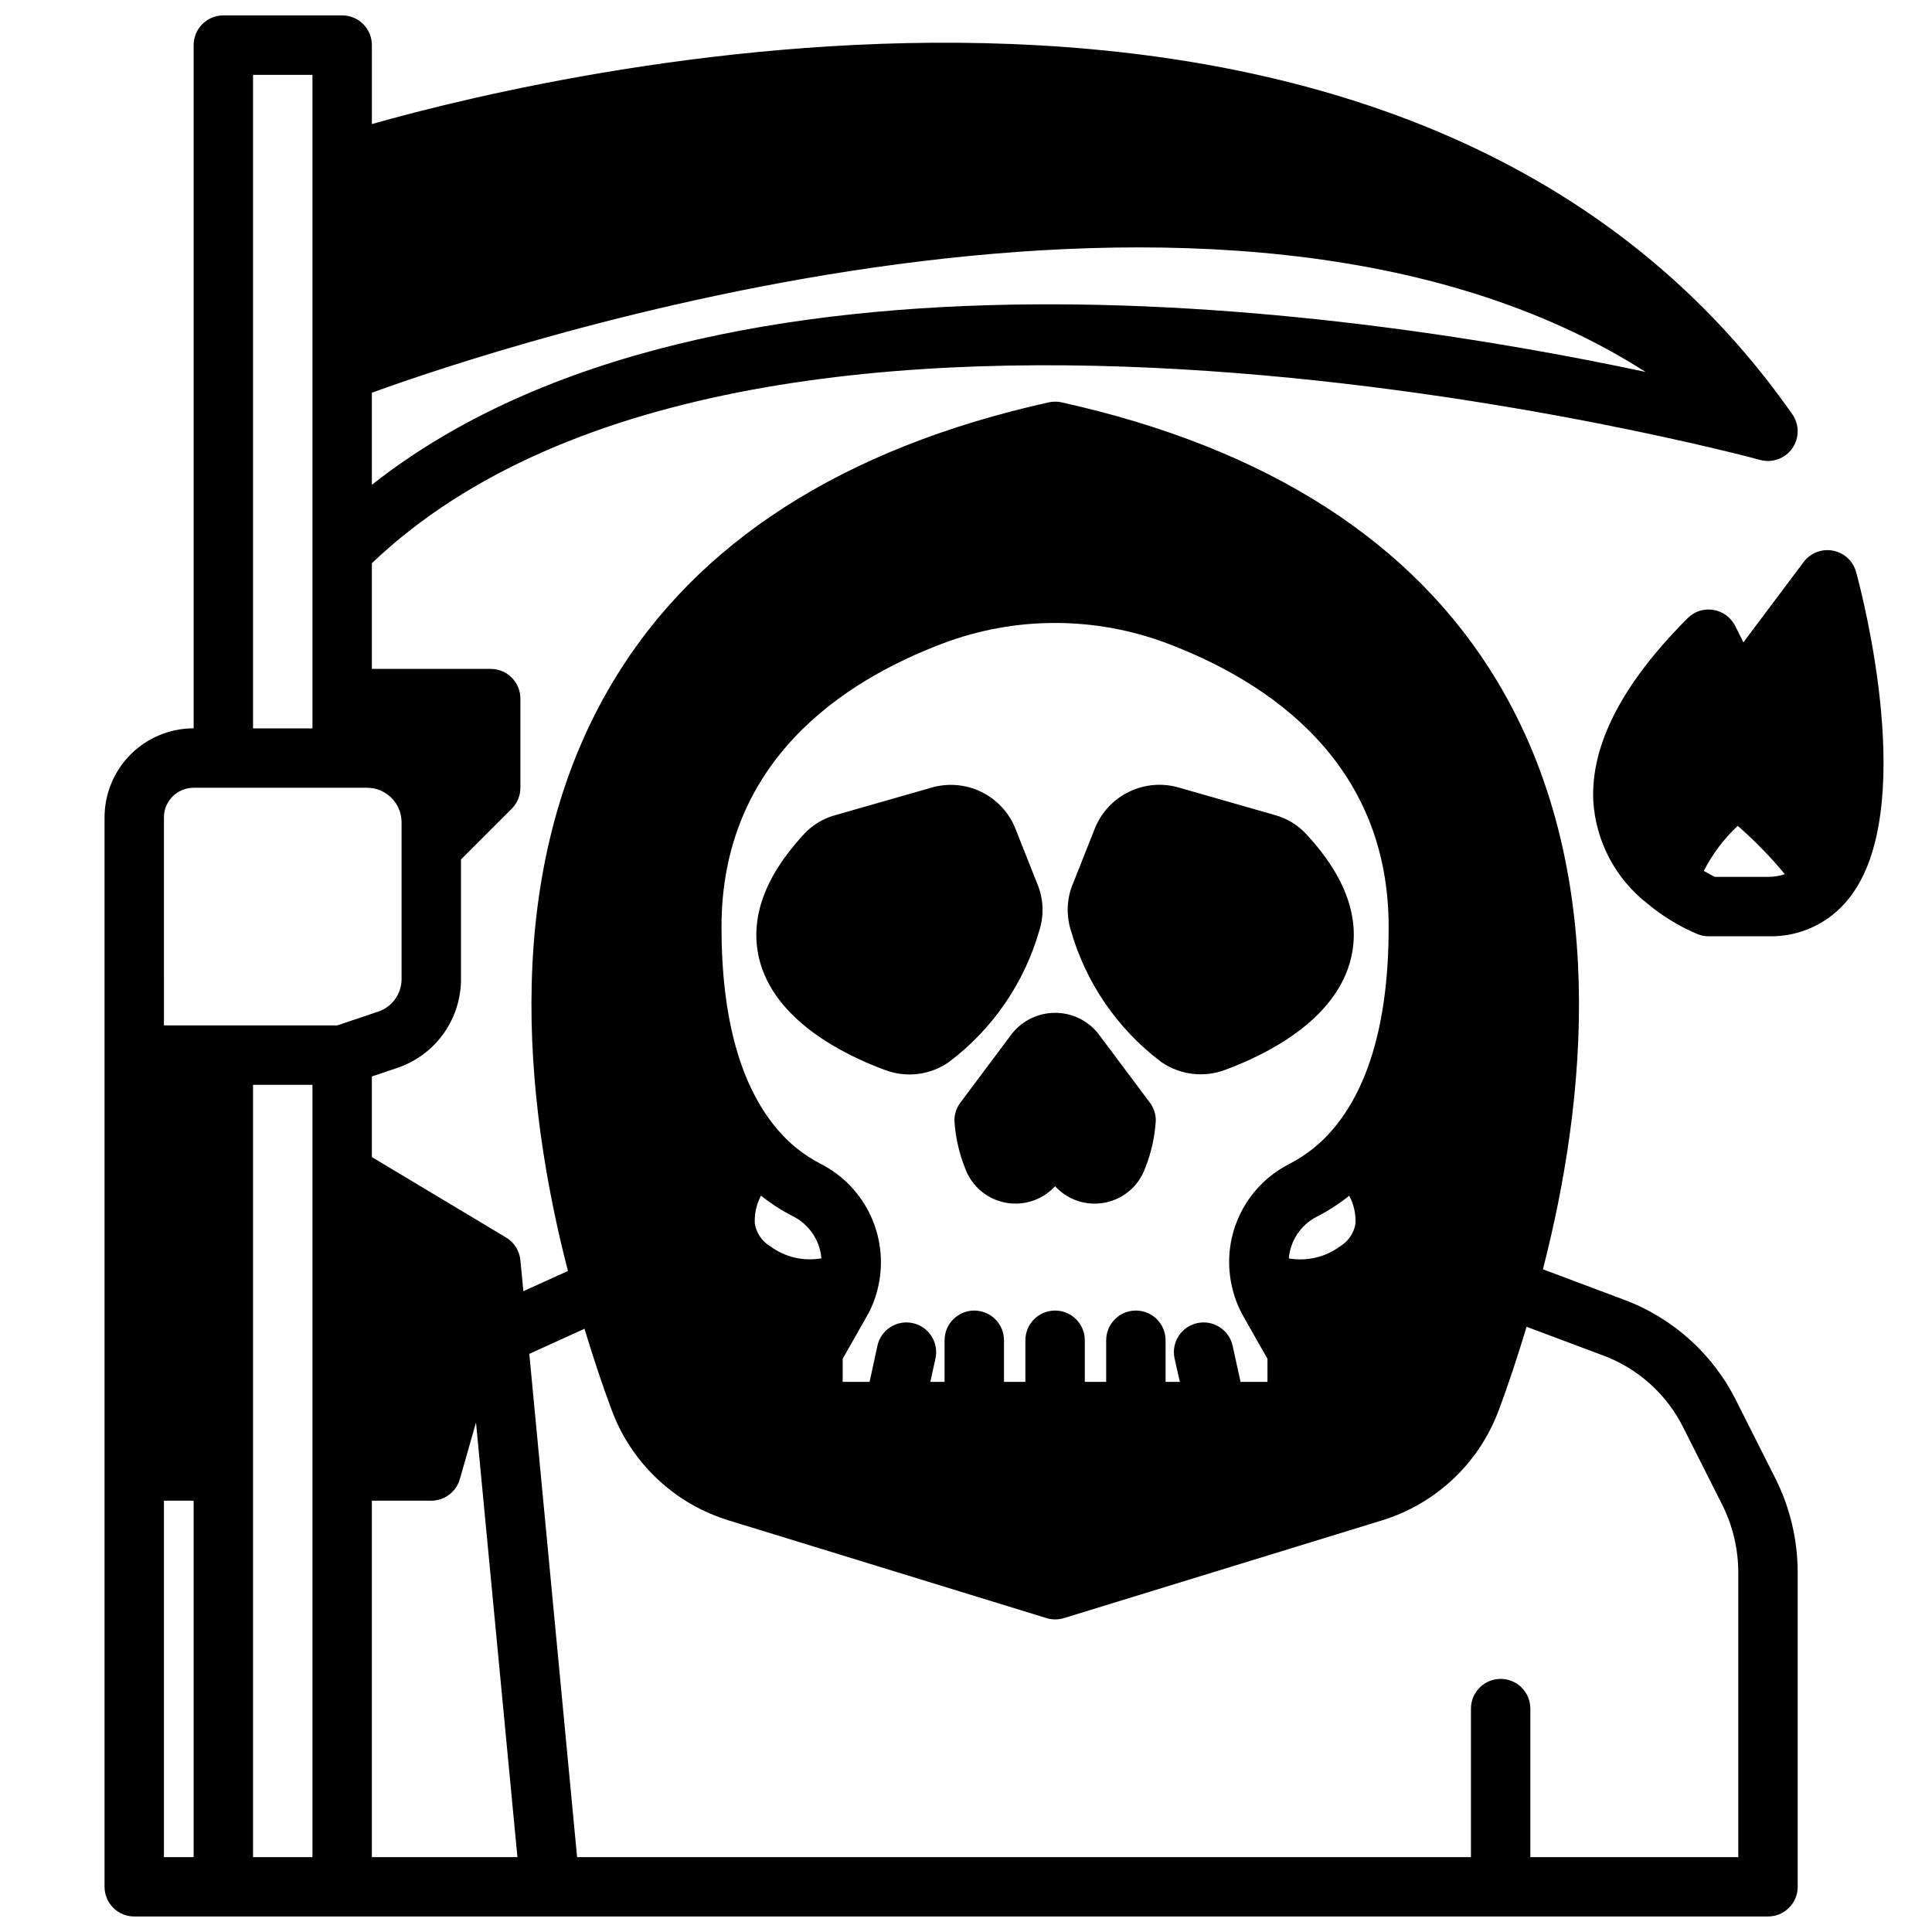 <?xml version="1.0" encoding="UTF-8"?>
<!-- Uploaded to: SVG Repo, www.svgrepo.com, Generator: SVG Repo Mixer Tools -->
<svg width="800px" height="800px" version="1.1" viewBox="144 144 512 512" xmlns="http://www.w3.org/2000/svg">
 <defs>
  <clipPath id="a">
   <path d="m171 148.09h450v503.81h-450z"/>
  </clipPath>
 </defs>
 <path d="m419.47 390.46c1.262-4.027 1.055-8.375-0.59-12.266l-5.746-14.5c-1.684-4.293-4.918-7.801-9.062-9.828-4.148-2.023-8.902-2.418-13.324-1.105l-25.191 7.203c-3.301 0.863-6.281 2.664-8.582 5.18-10.352 11.203-14.312 22.246-11.809 32.844 3.938 16.438 22.508 25.551 33.273 29.535h0.004c5.668 2.18 12.047 1.406 17.027-2.07 11.605-8.73 20.035-21.02 24-34.992z"/>
 <path d="m434.92 417.75c-2.785-3.391-6.945-5.352-11.332-5.34-4.387 0.008-8.539 1.992-11.309 5.394l-13.773 18.406c-1.023 1.363-1.574 3.019-1.574 4.723 0.258 4.356 1.219 8.641 2.84 12.688 1.656 4.551 5.519 7.945 10.242 9.004 4.727 1.059 9.664-0.359 13.105-3.766l0.496-0.496 0.488 0.496c2.641 2.637 6.219 4.117 9.953 4.117 1.043-0.004 2.086-0.117 3.109-0.34 4.785-1.047 8.691-4.492 10.328-9.109 1.602-4.019 2.551-8.273 2.809-12.594 0-1.703-0.551-3.359-1.574-4.723z"/>
 <path d="m490.35 365.24c-2.277-2.531-5.234-4.356-8.52-5.25l-25.254-7.227c-4.438-1.34-9.219-0.957-13.387 1.074-4.168 2.027-7.418 5.551-9.102 9.867l-5.66 14.281c-1.699 3.926-1.941 8.328-0.688 12.414 3.957 13.973 12.375 26.27 23.973 35.016 4.984 3.473 11.367 4.25 17.043 2.078 10.77-3.984 29.332-13.098 33.273-29.535 2.535-10.559-1.426-21.625-11.68-32.719z"/>
 <path d="m629.76 289.93c-2.949-0.562-5.965 0.602-7.769 3.004l-15.973 21.293-2.172-4.344c-1.133-2.266-3.285-3.848-5.785-4.25-2.5-0.43-5.051 0.395-6.824 2.203-17.32 17.32-25.695 33.566-25 48.391h-0.004c0.652 10.754 5.91 20.707 14.43 27.301 4.012 3.34 8.496 6.062 13.312 8.074 0.902 0.348 1.859 0.523 2.828 0.52h15.742c8.402 0.258 16.418-3.531 21.555-10.184 18.27-23.168 3.535-79.941 1.785-86.348-0.793-2.902-3.168-5.102-6.125-5.66zm-31.297 86.449c-0.723-0.348-1.762-0.898-2.93-1.574 2.266-4.481 5.309-8.527 8.992-11.941 4.496 3.922 8.668 8.203 12.477 12.801-1.434 0.488-2.941 0.73-4.457 0.715z"/>
 <g clip-path="url(#a)">
  <path d="m604.25 515.47c-6.144-12.508-16.852-22.188-29.914-27.047l-21.445-8.047c11.547-44.871 17.75-106.03-12.059-155.75-22.184-37-61.031-61.914-115.48-73.996l0.004-0.004c-1.125-0.242-2.293-0.242-3.418 0-54.441 12.105-93.293 37-115.48 73.996-29.914 49.895-23.562 111.29-11.949 156.2l-11.809 5.359-0.793-8.211c-0.234-2.488-1.637-4.719-3.777-6.008l-35.582-21.324v-21.367l6.551-2.203c4.973-1.633 9.301-4.793 12.367-9.035 3.062-4.242 4.711-9.348 4.699-14.582v-31.691l13.438-13.438c1.477-1.477 2.305-3.477 2.305-5.566v-23.617c0-2.086-0.828-4.09-2.305-5.566-1.477-1.473-3.481-2.305-5.566-2.305h-31.488v-28.008c103.38-98.59 365.26-28.102 367.89-27.379 3.199 0.879 6.606-0.34 8.52-3.051 1.914-2.711 1.922-6.328 0.023-9.047-101.21-144.6-325.19-91.41-376.43-76.902v-20.926c0-2.086-0.828-4.09-2.305-5.566-1.477-1.477-3.481-2.305-5.566-2.305h-31.488c-4.348 0-7.875 3.523-7.875 7.871v181.06c-6.262 0-12.27 2.488-16.699 6.914-4.426 4.43-6.914 10.438-6.914 16.699v283.39c0 2.086 0.828 4.09 2.305 5.566 1.477 1.477 3.477 2.305 5.566 2.305h432.96c2.09 0 4.09-0.828 5.566-2.305 1.477-1.477 2.305-3.481 2.305-5.566v-83.285c-0.008-8.578-1.992-17.035-5.801-24.719zm-101.04-47.152c-0.426 2.496-1.922 4.68-4.094 5.981-3.894 2.875-8.801 4.027-13.57 3.191 0.398-4.691 3.176-8.852 7.352-11.023 3.07-1.559 5.973-3.434 8.66-5.59 1.223 2.285 1.793 4.856 1.652 7.441zm-17.539-15.855c-5.902 3-10.609 7.922-13.34 13.957-2.734 6.031-3.328 12.816-1.688 19.23 0.633 2.574 1.629 5.047 2.953 7.34l6.297 11.109v6.106h-7.133l-2.102-9.566c-0.934-4.246-5.133-6.93-9.383-5.996-4.246 0.934-6.934 5.137-5.996 9.383l1.391 6.18h-3.777v-11.02c0-4.348-3.523-7.875-7.871-7.875s-7.871 3.527-7.871 7.875v11.02h-5.668v-11.02c0-4.348-3.527-7.875-7.875-7.875-4.348 0-7.871 3.527-7.871 7.875v11.02h-5.668v-11.02c0-4.348-3.523-7.875-7.871-7.875s-7.871 3.527-7.871 7.875v11.02h-3.781l1.363-6.18c0.934-4.246-1.75-8.449-6-9.383-4.246-0.934-8.449 1.75-9.383 5.996l-2.07 9.566h-7.133v-6.109l6.359-11.219h0.004c1.254-2.168 2.199-4.504 2.816-6.934 1.695-6.469 1.129-13.324-1.613-19.426-2.738-6.102-7.484-11.078-13.445-14.109-4.344-2.238-8.203-5.309-11.359-9.035-9.879-11.539-14.879-29.605-14.879-53.688 0-43.832 31.945-65.094 58.734-75.203 19.121-7.188 40.203-7.188 59.324 0 26.766 10.117 58.75 31.379 58.75 75.211 0 24.082-5 42.148-14.863 53.672-3.191 3.758-7.094 6.848-11.48 9.098zm-140 8.398c2.664 2.125 5.539 3.973 8.574 5.512 4.227 2.168 7.035 6.359 7.43 11.094-4.762 0.844-9.66-0.309-13.547-3.191-2.168-1.301-3.664-3.484-4.094-5.981-0.141-2.582 0.426-5.152 1.637-7.434zm-134.61-29.375h15.742v204.67h-15.742zm31.488 110.21h15.742c3.519 0 6.609-2.332 7.574-5.715l4.281-14.996 10.977 115.18h-38.574zm0-269.22v-24.402c32.938-11.965 225.66-76.941 337.54-5.512-73.824-15.746-246.45-41.965-337.54 29.914zm-31.488-108.64h15.742v173.19h-15.742zm-23.617 196.8c0-4.348 3.523-7.871 7.871-7.871h45.973c5.043 0.008 9.125 4.094 9.133 9.133v41.562c0.004 3.949-2.539 7.445-6.297 8.66l-10.73 3.621h-45.949zm0 181.06h7.871v94.465h-7.871zm417.22 94.465h-55.105v-39.359c0-4.348-3.523-7.875-7.871-7.875-4.348 0-7.871 3.527-7.871 7.875v39.359h-236.88l-12.664-133.38 14.625-6.637c2.234 7.344 4.606 14.609 7.25 21.648 5.227 13.992 16.668 24.758 30.953 29.125l84.23 25.898c1.508 0.465 3.121 0.465 4.629 0l84.238-25.883c14.285-4.367 25.727-15.133 30.953-29.125 2.707-7.211 5.133-14.672 7.414-22.199l20.238 7.59v-0.004c9.344 3.465 17 10.383 21.391 19.328l10.352 20.531c2.703 5.504 4.113 11.559 4.117 17.695z"/>
 </g>
</svg>